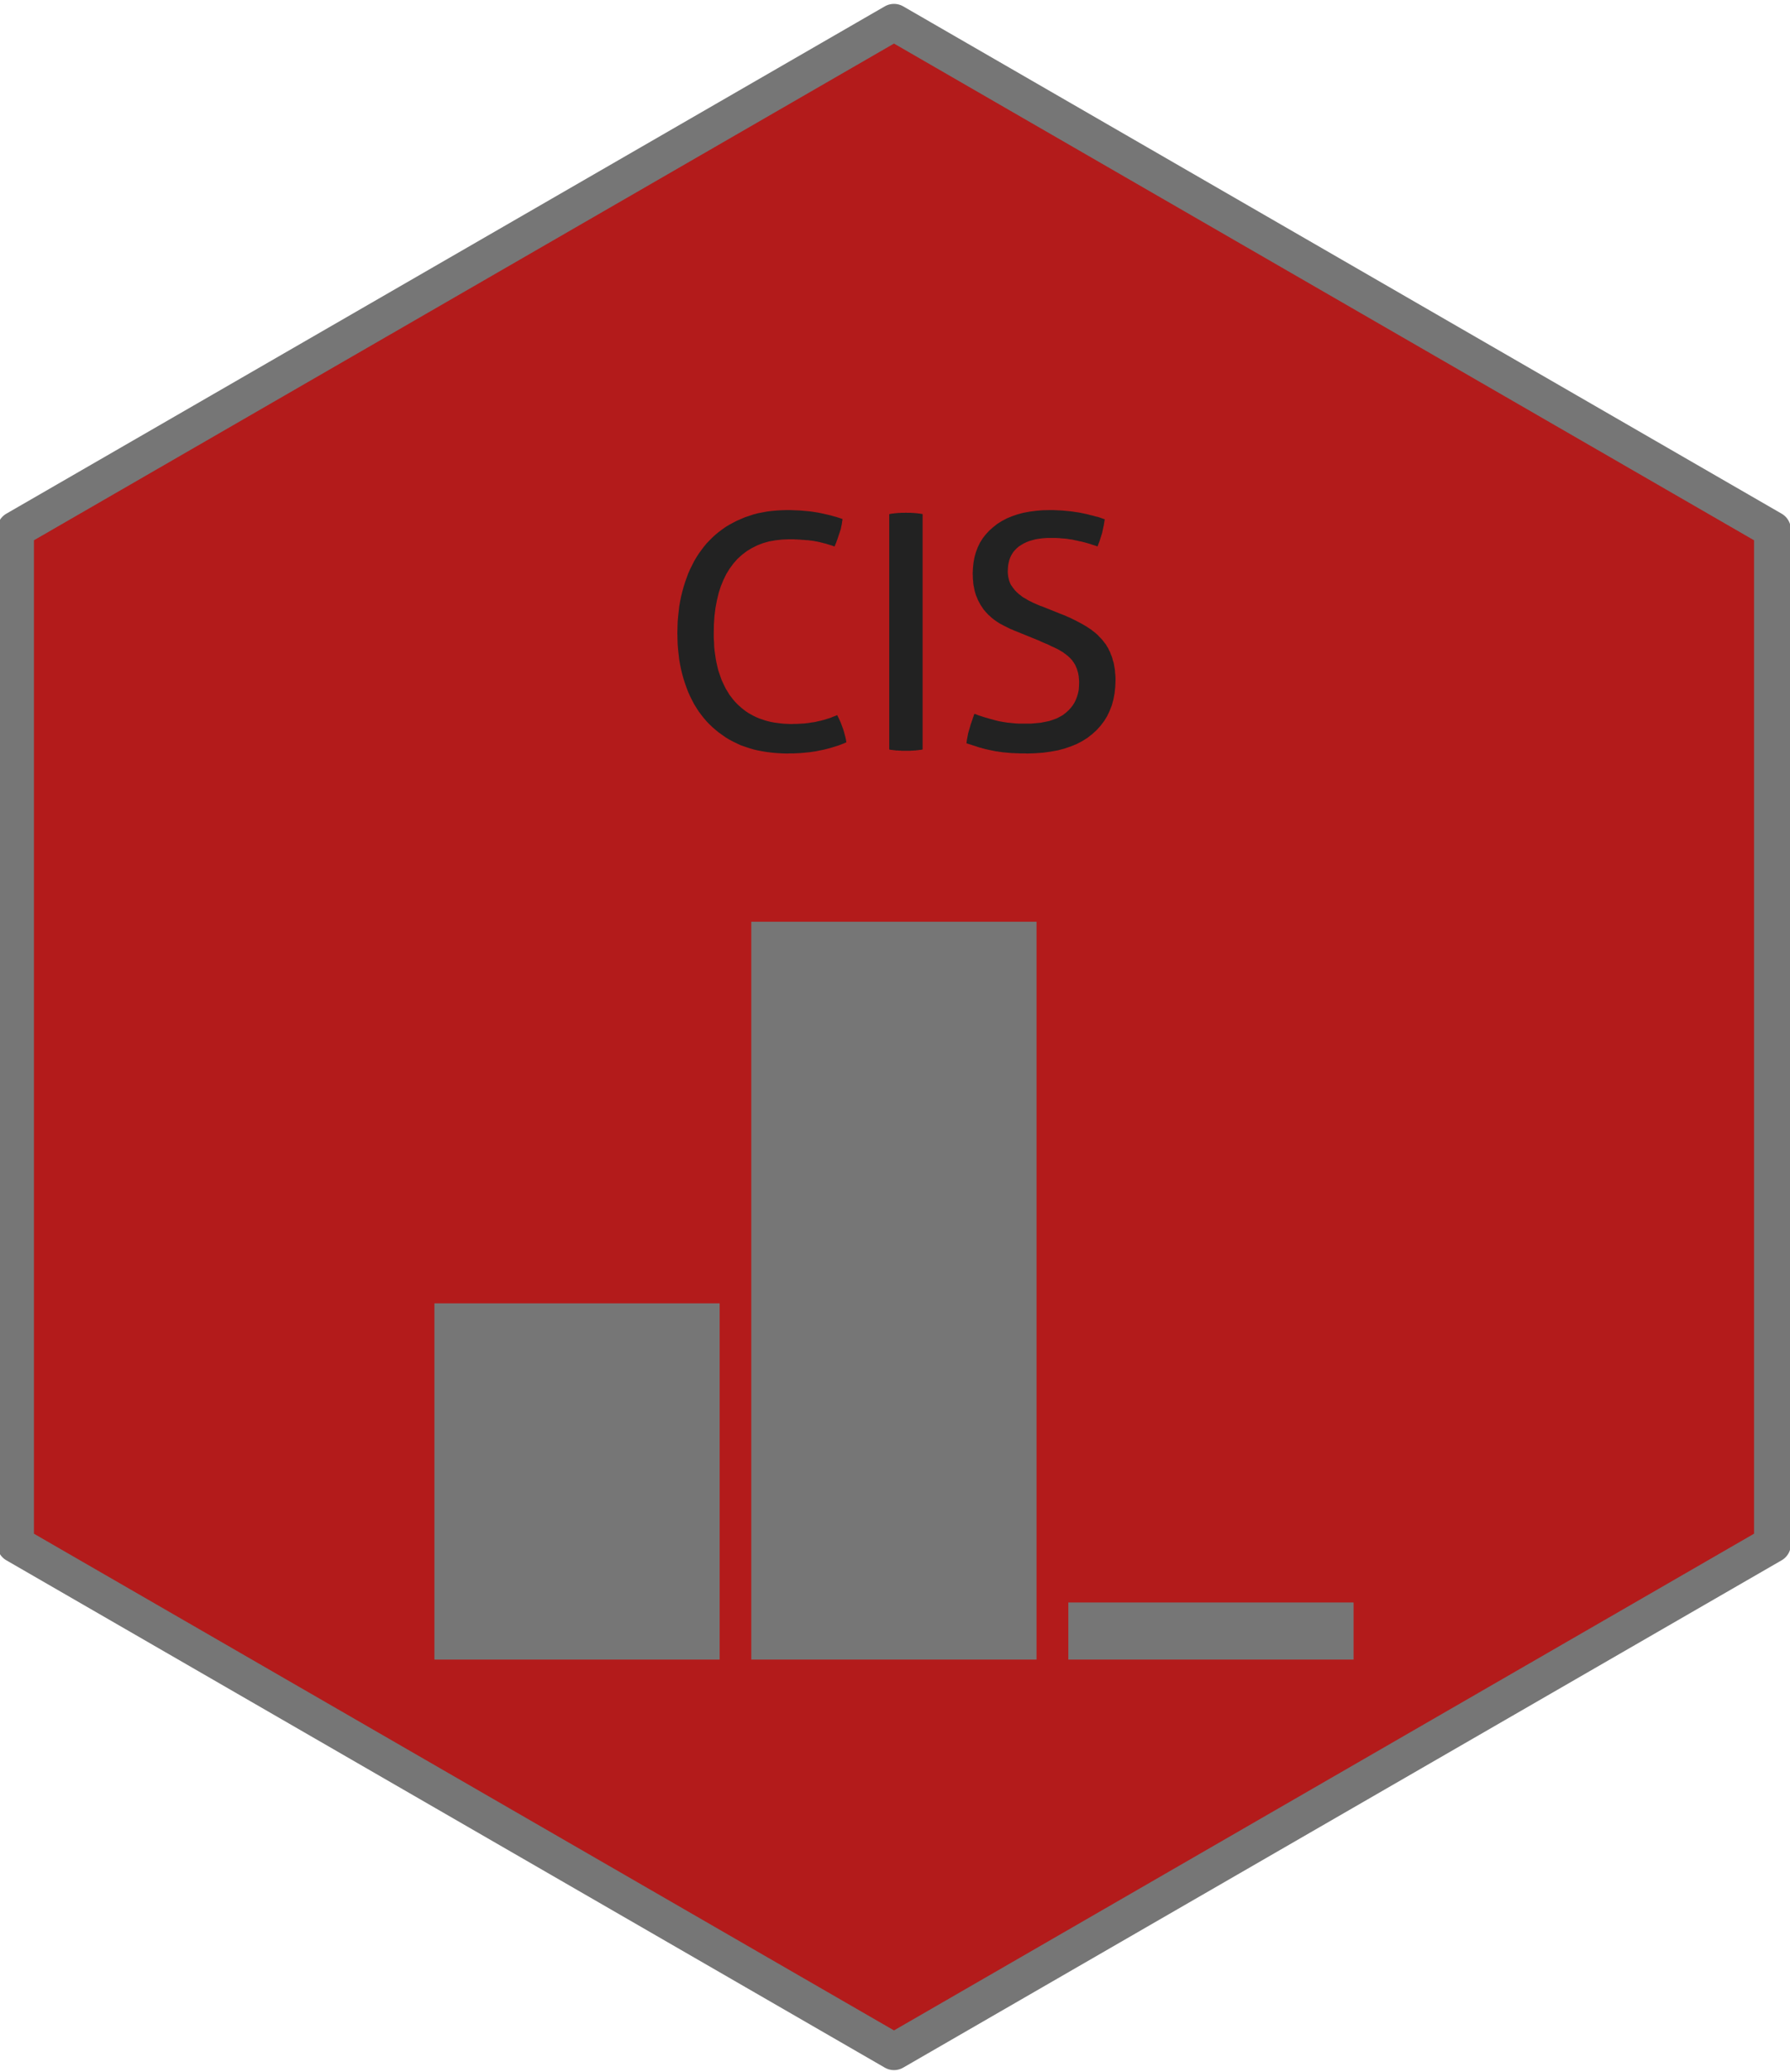 <?xml version='1.0' encoding='UTF-8' ?>
<svg xmlns='http://www.w3.org/2000/svg' xmlns:xlink='http://www.w3.org/1999/xlink' class='svglite' width='124.44pt' height='144.00pt' viewBox='0 0 124.44 144.00'>
<defs>
  <style type='text/css'><![CDATA[
    .svglite line, .svglite polyline, .svglite polygon, .svglite path, .svglite rect, .svglite circle {
      fill: none;
      stroke: #000000;
      stroke-linecap: round;
      stroke-linejoin: round;
      stroke-miterlimit: 10.00;
    }
    .svglite text {
      white-space: pre;
    }
  ]]></style>
</defs>
<rect width='100%' height='100%' style='stroke: none; fill: none;'/>
<defs>
  <clipPath id='cpMC4wMHwxMjQuNDR8MC4wMHwxNDQuMDA='>
    <rect x='0.00' y='0.00' width='124.44' height='144.00' />
  </clipPath>
</defs>
<g clip-path='url(#cpMC4wMHwxMjQuNDR8MC4wMHwxNDQuMDA=)'>
</g>
<defs>
  <clipPath id='cpMC4wMHwxMjQuNDR8MC4xNHwxNDMuODY='>
    <rect x='0.00' y='0.14' width='124.44' height='143.71' />
  </clipPath>
</defs>
<g clip-path='url(#cpMC4wMHwxMjQuNDR8MC4xNHwxNDMuODY=)'>
<rect x='0.00' y='0.14' width='124.44' height='143.71' style='stroke-width: 1.07; stroke: none;' />
</g>
<g clip-path='url(#cpMC4wMHwxMjQuNDR8MC4wMHwxNDQuMDA=)'>
</g>
<defs>
  <clipPath id='cpMC4wMHwxMjQuNDR8MC4xNHwxNDQuMDA='>
    <rect x='0.00' y='0.14' width='124.44' height='143.85' />
  </clipPath>
</defs>
<g clip-path='url(#cpMC4wMHwxMjQuNDR8MC4xNHwxNDQuMDA=)'>
<rect x='-0.14' y='0.14' width='124.58' height='143.85' style='stroke-width: 1.07; stroke: none;' />
<polygon points='1.08,36.81 1.08,107.33 62.15,142.59 123.22,107.33 123.22,36.81 62.15,1.55 1.08,36.81 ' style='stroke-width: 2.56; stroke: none; fill: #B31B1B;' />
</g>
<defs>
  <clipPath id='cpMjYuODl8OTcuNDF8NjEuNDl8MTE3Ljkx'>
    <rect x='26.89' y='61.49' width='70.52' height='56.41' />
  </clipPath>
</defs>
<g clip-path='url(#cpMjYuODl8OTcuNDF8NjEuNDl8MTE3Ljkx)'>
<rect x='26.89' y='61.49' width='70.52' height='56.41' style='stroke-width: 0.75; stroke: none;' />
</g>
<g clip-path='url(#cpMC4wMHwxMjQuNDR8MC4xNHwxNDQuMDA=)'>
</g>
<g clip-path='url(#cpMjYuODl8OTcuNDF8NjEuNDl8MTE3Ljkx)'>
<rect x='26.89' y='61.49' width='70.52' height='56.41' style='stroke-width: 0.75; stroke: none;' />
<rect x='30.20' y='90.58' width='19.83' height='24.76' style='stroke-width: 1.07; stroke: none; stroke-linecap: square; stroke-linejoin: miter; fill: #767676;' />
<rect x='52.23' y='64.06' width='19.83' height='51.28' style='stroke-width: 1.07; stroke: none; stroke-linecap: square; stroke-linejoin: miter; fill: #767676;' />
<rect x='74.27' y='111.37' width='19.83' height='3.97' style='stroke-width: 1.07; stroke: none; stroke-linecap: square; stroke-linejoin: miter; fill: #767676;' />
</g>
<g clip-path='url(#cpMC4wMHwxMjQuNDR8MC4xNHwxNDQuMDA=)'>
</g>
<g clip-path='url(#cpMC4wMHwxMjQuNDR8MC4wMHwxNDQuMDA=)'>
</g>
<g clip-path='url(#cpMC4wMHwxMjQuNDR8MC4xNHwxNDQuMDA=)'>
</g>
<g clip-path='url(#cpMC4wMHwxMjQuNDR8MC4wMHwxNDQuMDA=)'>
</g>
<g clip-path='url(#cpMC4wMHwxMjQuNDR8MC4xNHwxNDQuMDA=)'>
</g>
<g clip-path='url(#cpMC4wMHwxMjQuNDR8MC4wMHwxNDQuMDA=)'>
</g>
<g clip-path='url(#cpMC4wMHwxMjQuNDR8MC4xNHwxNDQuMDA=)'>
</g>
<g clip-path='url(#cpMC4wMHwxMjQuNDR8MC4wMHwxNDQuMDA=)'>
</g>
<g clip-path='url(#cpMC4wMHwxMjQuNDR8MC4xNHwxNDQuMDA=)'>
</g>
<g clip-path='url(#cpMC4wMHwxMjQuNDR8MC4wMHwxNDQuMDA=)'>
</g>
<g clip-path='url(#cpMC4wMHwxMjQuNDR8MC4xNHwxNDQuMDA=)'>
</g>
<g clip-path='url(#cpMC4wMHwxMjQuNDR8MC4wMHwxNDQuMDA=)'>
</g>
<g clip-path='url(#cpMC4wMHwxMjQuNDR8MC4xNHwxNDQuMDA=)'>
</g>
<g clip-path='url(#cpMC4wMHwxMjQuNDR8MC4wMHwxNDQuMDA=)'>
</g>
<g clip-path='url(#cpMC4wMHwxMjQuNDR8MC4xNHwxNDQuMDA=)'>
</g>
<g clip-path='url(#cpMC4wMHwxMjQuNDR8MC4wMHwxNDQuMDA=)'>
</g>
<g clip-path='url(#cpMC4wMHwxMjQuNDR8MC4xNHwxNDQuMDA=)'>
</g>
<g clip-path='url(#cpMC4wMHwxMjQuNDR8MC4wMHwxNDQuMDA=)'>
</g>
<g clip-path='url(#cpMC4wMHwxMjQuNDR8MC4xNHwxNDQuMDA=)'>
</g>
<g clip-path='url(#cpMC4wMHwxMjQuNDR8MC4wMHwxNDQuMDA=)'>
</g>
<g clip-path='url(#cpMC4wMHwxMjQuNDR8MC4xNHwxNDQuMDA=)'>
</g>
<g clip-path='url(#cpMC4wMHwxMjQuNDR8MC4wMHwxNDQuMDA=)'>
</g>
<g clip-path='url(#cpMC4wMHwxMjQuNDR8MC4xNHwxNDQuMDA=)'>
</g>
<g clip-path='url(#cpMC4wMHwxMjQuNDR8MC4wMHwxNDQuMDA=)'>
</g>
<g clip-path='url(#cpMC4wMHwxMjQuNDR8MC4xNHwxNDQuMDA=)'>
</g>
<g clip-path='url(#cpMC4wMHwxMjQuNDR8MC4wMHwxNDQuMDA=)'>
</g>
<g clip-path='url(#cpMC4wMHwxMjQuNDR8MC4xNHwxNDQuMDA=)'>
</g>
<g clip-path='url(#cpMC4wMHwxMjQuNDR8MC4wMHwxNDQuMDA=)'>
</g>
<g clip-path='url(#cpMC4wMHwxMjQuNDR8MC4xNHwxNDQuMDA=)'>
</g>
<g clip-path='url(#cpMC4wMHwxMjQuNDR8MC4wMHwxNDQuMDA=)'>
</g>
<g clip-path='url(#cpMC4wMHwxMjQuNDR8MC4xNHwxNDQuMDA=)'>
</g>
<g clip-path='url(#cpMC4wMHwxMjQuNDR8MC4wMHwxNDQuMDA=)'>
</g>
<g clip-path='url(#cpMC4wMHwxMjQuNDR8MC4xNHwxNDQuMDA=)'>
<polygon points='1.08,36.81 1.08,107.33 62.15,142.59 123.22,107.33 123.22,36.81 62.15,1.55 1.08,36.81 ' style='stroke-width: 2.56; stroke: #767676;' />
<path d='M 58.20 49.70 L 58.20 49.70 L 58.30 49.90 L 58.39 50.09 L 58.47 50.28 L 58.54 50.47 L 58.61 50.66 L 58.67 50.85 L 58.72 51.04 L 58.77 51.22 L 58.81 51.41 L 58.84 51.59 L 58.84 51.59 L 58.65 51.67 L 58.45 51.75 L 58.26 51.82 L 58.07 51.88 L 57.87 51.94 L 57.67 52.00 L 57.48 52.05 L 57.28 52.10 L 57.08 52.14 L 56.88 52.18 L 56.88 52.18 L 56.68 52.22 L 56.47 52.25 L 56.27 52.28 L 56.05 52.30 L 55.84 52.32 L 55.62 52.34 L 55.40 52.35 L 55.18 52.36 L 54.95 52.36 L 54.72 52.37 L 54.72 52.37 L 54.37 52.36 L 54.02 52.34 L 53.68 52.31 L 53.35 52.27 L 53.03 52.22 L 52.71 52.16 L 52.40 52.09 L 52.10 52.00 L 51.80 51.90 L 51.51 51.80 L 51.51 51.80 L 51.23 51.67 L 50.96 51.54 L 50.70 51.40 L 50.45 51.25 L 50.21 51.08 L 49.97 50.91 L 49.75 50.73 L 49.53 50.54 L 49.32 50.34 L 49.12 50.13 L 49.12 50.13 L 48.93 49.91 L 48.75 49.68 L 48.57 49.44 L 48.41 49.19 L 48.25 48.93 L 48.11 48.66 L 47.97 48.38 L 47.84 48.09 L 47.73 47.80 L 47.62 47.49 L 47.62 47.49 L 47.52 47.18 L 47.43 46.86 L 47.35 46.53 L 47.28 46.19 L 47.22 45.85 L 47.18 45.50 L 47.14 45.14 L 47.11 44.77 L 47.10 44.39 L 47.09 44.01 L 47.09 44.01 L 47.10 43.62 L 47.11 43.24 L 47.14 42.87 L 47.18 42.51 L 47.22 42.15 L 47.28 41.80 L 47.35 41.46 L 47.43 41.13 L 47.52 40.80 L 47.62 40.48 L 47.62 40.48 L 47.73 40.17 L 47.84 39.87 L 47.97 39.57 L 48.11 39.29 L 48.25 39.01 L 48.41 38.74 L 48.57 38.49 L 48.75 38.24 L 48.93 38.00 L 49.12 37.77 L 49.12 37.77 L 49.32 37.56 L 49.53 37.35 L 49.75 37.15 L 49.97 36.97 L 50.21 36.79 L 50.45 36.62 L 50.70 36.47 L 50.96 36.33 L 51.23 36.19 L 51.51 36.07 L 51.51 36.07 L 51.79 35.95 L 52.09 35.85 L 52.39 35.75 L 52.69 35.67 L 53.01 35.61 L 53.33 35.55 L 53.65 35.51 L 53.99 35.48 L 54.33 35.46 L 54.67 35.45 L 54.67 35.45 L 54.93 35.45 L 55.18 35.46 L 55.42 35.47 L 55.65 35.48 L 55.88 35.50 L 56.10 35.52 L 56.31 35.54 L 56.52 35.57 L 56.71 35.60 L 56.90 35.63 L 56.90 35.63 L 57.09 35.67 L 57.27 35.71 L 57.45 35.75 L 57.62 35.79 L 57.79 35.83 L 57.95 35.88 L 58.11 35.92 L 58.27 35.97 L 58.42 36.02 L 58.57 36.07 L 58.57 36.07 L 58.56 36.17 L 58.54 36.27 L 58.53 36.38 L 58.51 36.48 L 58.49 36.57 L 58.47 36.67 L 58.45 36.77 L 58.42 36.86 L 58.39 36.95 L 58.36 37.05 L 58.36 37.05 L 58.33 37.13 L 58.30 37.22 L 58.27 37.31 L 58.24 37.40 L 58.21 37.50 L 58.17 37.59 L 58.14 37.69 L 58.10 37.78 L 58.06 37.88 L 58.02 37.98 L 58.02 37.98 L 57.95 37.96 L 57.88 37.93 L 57.82 37.91 L 57.75 37.89 L 57.68 37.87 L 57.62 37.85 L 57.55 37.83 L 57.49 37.81 L 57.42 37.79 L 57.36 37.77 L 57.36 37.77 L 57.29 37.76 L 57.23 37.74 L 57.16 37.72 L 57.10 37.71 L 57.03 37.69 L 56.96 37.67 L 56.89 37.66 L 56.82 37.64 L 56.75 37.63 L 56.68 37.62 L 56.68 37.62 L 56.60 37.60 L 56.53 37.59 L 56.45 37.58 L 56.37 37.57 L 56.29 37.56 L 56.21 37.55 L 56.12 37.54 L 56.04 37.54 L 55.95 37.53 L 55.86 37.52 L 55.86 37.52 L 55.77 37.52 L 55.68 37.51 L 55.58 37.50 L 55.49 37.50 L 55.39 37.49 L 55.29 37.49 L 55.18 37.48 L 55.08 37.48 L 54.97 37.48 L 54.86 37.48 L 54.86 37.48 L 54.37 37.50 L 53.91 37.55 L 53.46 37.63 L 53.04 37.75 L 52.65 37.90 L 52.27 38.09 L 51.92 38.30 L 51.58 38.56 L 51.27 38.84 L 50.99 39.16 L 50.99 39.16 L 50.73 39.51 L 50.49 39.90 L 50.29 40.31 L 50.11 40.75 L 49.96 41.22 L 49.84 41.72 L 49.74 42.25 L 49.67 42.81 L 49.63 43.39 L 49.62 44.01 L 49.62 44.01 L 49.62 44.33 L 49.64 44.64 L 49.65 44.94 L 49.68 45.24 L 49.72 45.52 L 49.76 45.80 L 49.81 46.06 L 49.87 46.32 L 49.93 46.57 L 50.01 46.81 L 50.01 46.81 L 50.09 47.04 L 50.17 47.27 L 50.27 47.48 L 50.37 47.69 L 50.47 47.89 L 50.59 48.08 L 50.70 48.27 L 50.83 48.44 L 50.96 48.61 L 51.10 48.77 L 51.10 48.77 L 51.24 48.92 L 51.39 49.06 L 51.55 49.20 L 51.71 49.33 L 51.87 49.45 L 52.04 49.56 L 52.22 49.66 L 52.40 49.76 L 52.59 49.85 L 52.78 49.93 L 52.78 49.93 L 52.99 50.00 L 53.19 50.07 L 53.41 50.13 L 53.62 50.18 L 53.84 50.22 L 54.07 50.25 L 54.30 50.28 L 54.53 50.30 L 54.77 50.31 L 55.01 50.32 L 55.01 50.32 L 55.20 50.31 L 55.39 50.31 L 55.57 50.30 L 55.75 50.29 L 55.92 50.28 L 56.10 50.26 L 56.26 50.24 L 56.43 50.21 L 56.59 50.19 L 56.74 50.16 L 56.74 50.16 L 56.90 50.12 L 57.05 50.09 L 57.20 50.05 L 57.35 50.01 L 57.50 49.96 L 57.64 49.92 L 57.78 49.87 L 57.92 49.81 L 58.06 49.76 L 58.20 49.70 Z' style='fill-rule: nonzero; fill: #222222; stroke-width: 0.75; stroke: none;' />
<path d='M 61.82 35.73 L 61.82 35.73 L 61.88 35.72 L 61.93 35.71 L 61.99 35.70 L 62.04 35.69 L 62.10 35.69 L 62.16 35.68 L 62.21 35.67 L 62.27 35.67 L 62.33 35.66 L 62.39 35.66 L 62.39 35.66 L 62.45 35.65 L 62.51 35.65 L 62.57 35.65 L 62.63 35.64 L 62.69 35.64 L 62.74 35.64 L 62.80 35.64 L 62.86 35.64 L 62.92 35.64 L 62.98 35.63 L 62.98 35.63 L 63.04 35.64 L 63.10 35.64 L 63.16 35.64 L 63.22 35.64 L 63.28 35.64 L 63.34 35.64 L 63.40 35.65 L 63.45 35.65 L 63.51 35.65 L 63.57 35.66 L 63.57 35.66 L 63.63 35.66 L 63.69 35.67 L 63.75 35.67 L 63.81 35.68 L 63.86 35.69 L 63.92 35.69 L 63.98 35.70 L 64.03 35.71 L 64.09 35.72 L 64.14 35.73 L 64.14 52.09 L 64.14 52.09 L 64.09 52.10 L 64.03 52.11 L 63.98 52.12 L 63.92 52.12 L 63.86 52.13 L 63.81 52.14 L 63.75 52.14 L 63.69 52.15 L 63.63 52.16 L 63.57 52.16 L 63.57 52.16 L 63.52 52.16 L 63.46 52.17 L 63.40 52.17 L 63.35 52.17 L 63.29 52.18 L 63.23 52.18 L 63.17 52.18 L 63.11 52.18 L 63.04 52.18 L 62.98 52.18 L 62.98 52.18 L 62.92 52.18 L 62.86 52.18 L 62.80 52.18 L 62.74 52.18 L 62.68 52.18 L 62.62 52.17 L 62.56 52.17 L 62.49 52.17 L 62.43 52.16 L 62.37 52.16 L 62.37 52.16 L 62.31 52.16 L 62.25 52.15 L 62.19 52.14 L 62.14 52.14 L 62.08 52.13 L 62.03 52.12 L 61.97 52.12 L 61.92 52.11 L 61.87 52.10 L 61.82 52.09 L 61.82 35.73 Z' style='fill-rule: nonzero; fill: #222222; stroke-width: 0.75; stroke: none;' />
<path d='M 67.74 49.61 L 67.74 49.61 L 67.89 49.66 L 68.04 49.72 L 68.20 49.77 L 68.35 49.82 L 68.51 49.87 L 68.66 49.91 L 68.82 49.96 L 68.98 50.00 L 69.15 50.05 L 69.31 50.09 L 69.31 50.09 L 69.48 50.13 L 69.65 50.16 L 69.83 50.19 L 70.02 50.22 L 70.22 50.24 L 70.42 50.26 L 70.63 50.28 L 70.85 50.29 L 71.08 50.29 L 71.31 50.29 L 71.31 50.29 L 71.68 50.29 L 72.02 50.26 L 72.35 50.23 L 72.65 50.17 L 72.94 50.11 L 73.21 50.02 L 73.46 49.93 L 73.69 49.81 L 73.90 49.69 L 74.09 49.54 L 74.09 49.54 L 74.27 49.38 L 74.43 49.21 L 74.57 49.03 L 74.69 48.84 L 74.79 48.64 L 74.87 48.43 L 74.94 48.20 L 74.99 47.97 L 75.01 47.73 L 75.02 47.47 L 75.02 47.47 L 75.02 47.35 L 75.01 47.22 L 75.00 47.11 L 74.99 46.99 L 74.97 46.88 L 74.95 46.77 L 74.92 46.67 L 74.89 46.57 L 74.86 46.47 L 74.82 46.38 L 74.82 46.38 L 74.78 46.29 L 74.74 46.20 L 74.69 46.12 L 74.64 46.04 L 74.58 45.96 L 74.53 45.88 L 74.46 45.81 L 74.40 45.74 L 74.32 45.67 L 74.25 45.60 L 74.25 45.60 L 74.17 45.54 L 74.09 45.47 L 74.00 45.41 L 73.91 45.34 L 73.81 45.28 L 73.71 45.22 L 73.61 45.16 L 73.50 45.10 L 73.39 45.05 L 73.27 44.99 L 73.27 44.99 L 73.15 44.94 L 73.03 44.88 L 72.91 44.82 L 72.78 44.76 L 72.65 44.71 L 72.51 44.65 L 72.37 44.59 L 72.23 44.52 L 72.08 44.46 L 71.93 44.40 L 70.63 43.87 L 70.63 43.87 L 70.50 43.82 L 70.37 43.76 L 70.24 43.71 L 70.12 43.65 L 70.00 43.59 L 69.88 43.53 L 69.76 43.47 L 69.65 43.41 L 69.53 43.35 L 69.42 43.28 L 69.42 43.28 L 69.31 43.21 L 69.21 43.14 L 69.11 43.07 L 69.01 42.99 L 68.91 42.91 L 68.82 42.82 L 68.72 42.74 L 68.64 42.65 L 68.55 42.56 L 68.47 42.46 L 68.47 42.46 L 68.39 42.37 L 68.32 42.27 L 68.25 42.16 L 68.18 42.06 L 68.12 41.95 L 68.06 41.84 L 68.00 41.73 L 67.95 41.61 L 67.90 41.49 L 67.85 41.37 L 67.85 41.37 L 67.81 41.24 L 67.77 41.11 L 67.74 40.97 L 67.71 40.82 L 67.68 40.68 L 67.66 40.52 L 67.65 40.37 L 67.63 40.21 L 67.63 40.04 L 67.62 39.87 L 67.62 39.87 L 67.64 39.46 L 67.68 39.08 L 67.75 38.71 L 67.85 38.36 L 67.98 38.02 L 68.13 37.71 L 68.32 37.41 L 68.53 37.14 L 68.77 36.88 L 69.04 36.64 L 69.04 36.64 L 69.33 36.41 L 69.65 36.21 L 69.99 36.03 L 70.35 35.88 L 70.73 35.75 L 71.14 35.64 L 71.57 35.56 L 72.02 35.50 L 72.50 35.46 L 73.00 35.45 L 73.00 35.45 L 73.21 35.45 L 73.43 35.46 L 73.64 35.47 L 73.85 35.48 L 74.06 35.50 L 74.27 35.52 L 74.47 35.54 L 74.67 35.57 L 74.87 35.60 L 75.07 35.63 L 75.07 35.63 L 75.26 35.67 L 75.45 35.71 L 75.63 35.75 L 75.81 35.80 L 75.99 35.84 L 76.16 35.89 L 76.33 35.93 L 76.49 35.98 L 76.65 36.04 L 76.80 36.09 L 76.80 36.09 L 76.77 36.28 L 76.74 36.47 L 76.70 36.66 L 76.66 36.85 L 76.62 37.04 L 76.56 37.23 L 76.50 37.42 L 76.44 37.61 L 76.37 37.79 L 76.30 37.98 L 76.30 37.98 L 76.17 37.93 L 76.04 37.89 L 75.91 37.85 L 75.77 37.80 L 75.63 37.76 L 75.49 37.72 L 75.34 37.68 L 75.18 37.64 L 75.02 37.61 L 74.86 37.57 L 74.86 37.57 L 74.70 37.54 L 74.54 37.50 L 74.36 37.48 L 74.19 37.45 L 74.01 37.43 L 73.83 37.42 L 73.64 37.40 L 73.44 37.39 L 73.24 37.39 L 73.04 37.39 L 73.04 37.39 L 72.76 37.39 L 72.49 37.41 L 72.24 37.44 L 72.00 37.48 L 71.77 37.54 L 71.56 37.60 L 71.36 37.68 L 71.17 37.77 L 71.00 37.87 L 70.83 37.98 L 70.83 37.98 L 70.69 38.10 L 70.56 38.23 L 70.44 38.37 L 70.34 38.53 L 70.25 38.70 L 70.18 38.88 L 70.13 39.07 L 70.09 39.27 L 70.07 39.48 L 70.06 39.71 L 70.06 39.71 L 70.06 39.80 L 70.07 39.90 L 70.08 39.99 L 70.09 40.08 L 70.11 40.16 L 70.13 40.25 L 70.15 40.33 L 70.18 40.42 L 70.21 40.50 L 70.24 40.57 L 70.24 40.57 L 70.28 40.65 L 70.33 40.72 L 70.38 40.79 L 70.42 40.85 L 70.48 40.92 L 70.53 40.99 L 70.58 41.05 L 70.64 41.11 L 70.70 41.17 L 70.77 41.23 L 70.77 41.23 L 70.83 41.29 L 70.90 41.34 L 70.97 41.39 L 71.04 41.45 L 71.11 41.50 L 71.19 41.55 L 71.27 41.59 L 71.35 41.64 L 71.43 41.69 L 71.52 41.74 L 71.52 41.74 L 71.60 41.78 L 71.69 41.82 L 71.78 41.87 L 71.87 41.91 L 71.96 41.95 L 72.05 41.99 L 72.14 42.03 L 72.24 42.07 L 72.33 42.11 L 72.43 42.14 L 73.70 42.65 L 73.70 42.65 L 73.88 42.72 L 74.06 42.79 L 74.23 42.87 L 74.40 42.94 L 74.56 43.02 L 74.72 43.10 L 74.88 43.18 L 75.03 43.26 L 75.18 43.34 L 75.32 43.42 L 75.32 43.42 L 75.46 43.50 L 75.59 43.58 L 75.72 43.67 L 75.85 43.75 L 75.97 43.85 L 76.09 43.94 L 76.21 44.04 L 76.32 44.14 L 76.42 44.25 L 76.52 44.35 L 76.52 44.35 L 76.62 44.46 L 76.71 44.57 L 76.80 44.69 L 76.89 44.80 L 76.96 44.93 L 77.04 45.05 L 77.10 45.19 L 77.17 45.32 L 77.22 45.46 L 77.28 45.60 L 77.28 45.60 L 77.33 45.75 L 77.37 45.91 L 77.42 46.06 L 77.45 46.23 L 77.48 46.40 L 77.51 46.57 L 77.52 46.75 L 77.54 46.93 L 77.55 47.12 L 77.55 47.31 L 77.55 47.31 L 77.53 47.77 L 77.48 48.21 L 77.40 48.63 L 77.29 49.03 L 77.14 49.41 L 76.97 49.77 L 76.76 50.11 L 76.51 50.44 L 76.24 50.74 L 75.93 51.02 L 75.93 51.02 L 75.60 51.28 L 75.23 51.51 L 74.85 51.71 L 74.43 51.88 L 73.99 52.03 L 73.53 52.15 L 73.03 52.24 L 72.52 52.31 L 71.97 52.35 L 71.40 52.37 L 71.40 52.37 L 71.26 52.36 L 71.13 52.36 L 70.99 52.36 L 70.86 52.36 L 70.73 52.35 L 70.61 52.35 L 70.48 52.34 L 70.36 52.34 L 70.24 52.33 L 70.13 52.32 L 70.13 52.32 L 70.02 52.31 L 69.90 52.30 L 69.79 52.29 L 69.68 52.28 L 69.58 52.26 L 69.47 52.25 L 69.37 52.23 L 69.26 52.22 L 69.16 52.20 L 69.06 52.18 L 69.06 52.18 L 68.96 52.16 L 68.87 52.14 L 68.77 52.12 L 68.68 52.10 L 68.59 52.08 L 68.49 52.06 L 68.40 52.03 L 68.31 52.01 L 68.22 51.98 L 68.13 51.96 L 68.13 51.96 L 68.03 51.93 L 67.94 51.90 L 67.85 51.87 L 67.76 51.84 L 67.66 51.81 L 67.57 51.78 L 67.48 51.75 L 67.38 51.72 L 67.29 51.69 L 67.19 51.66 L 67.19 51.66 L 67.20 51.56 L 67.21 51.46 L 67.23 51.36 L 67.25 51.26 L 67.27 51.15 L 67.29 51.05 L 67.31 50.95 L 67.34 50.84 L 67.37 50.74 L 67.40 50.64 L 67.40 50.64 L 67.43 50.53 L 67.46 50.43 L 67.49 50.32 L 67.53 50.22 L 67.56 50.12 L 67.60 50.02 L 67.63 49.91 L 67.67 49.81 L 67.70 49.71 L 67.74 49.61 Z' style='fill-rule: nonzero; fill: #222222; stroke-width: 0.75; stroke: none;' />
</g>
<g clip-path='url(#cpMC4wMHwxMjQuNDR8MC4wMHwxNDQuMDA=)'>
</g>
</svg>
